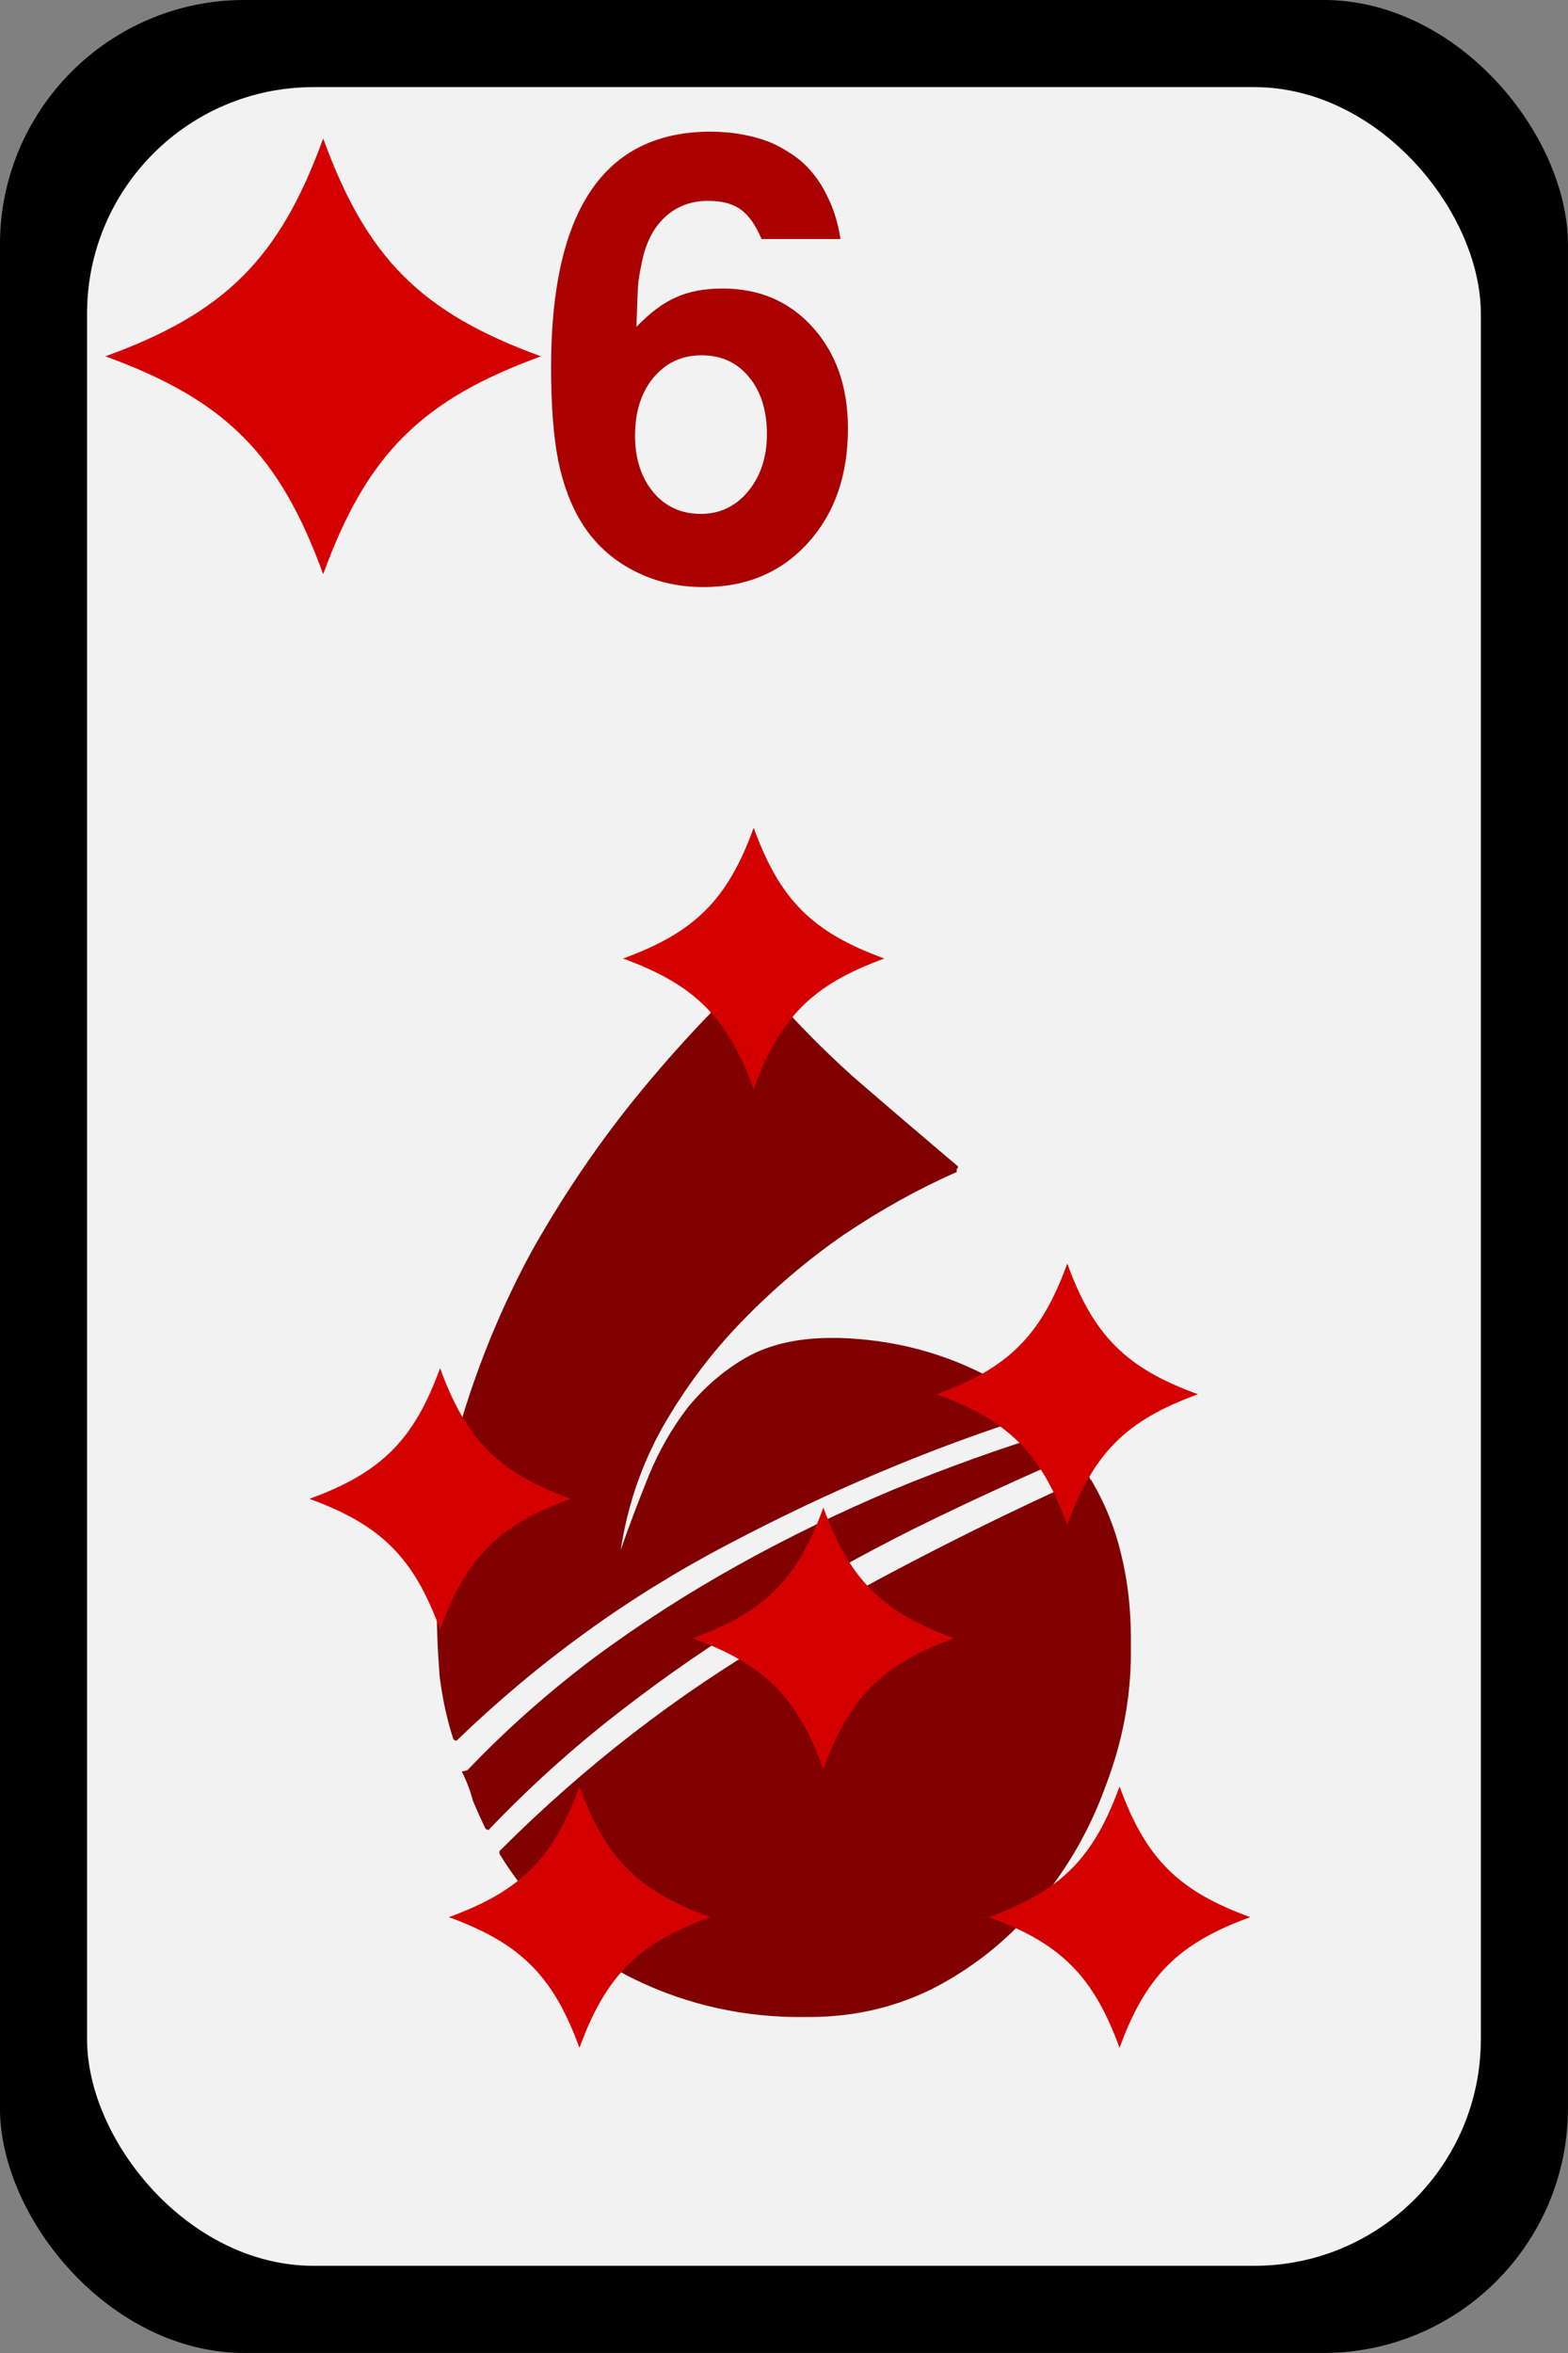 <?xml version="1.0" encoding="UTF-8" standalone="no"?>
<!-- Created with Inkscape (http://www.inkscape.org/) -->
<svg
    xmlns:inkscape="http://www.inkscape.org/namespaces/inkscape"
    xmlns:rdf="http://www.w3.org/1999/02/22-rdf-syntax-ns#"
    xmlns="http://www.w3.org/2000/svg"
    xmlns:cc="http://creativecommons.org/ns#"
    xmlns:dc="http://purl.org/dc/elements/1.1/"
    xmlns:sodipodi="http://sodipodi.sourceforge.net/DTD/sodipodi-0.dtd"
    xmlns:svg="http://www.w3.org/2000/svg"
    xmlns:ns1="http://sozi.baierouge.fr"
    xmlns:xlink="http://www.w3.org/1999/xlink"
    id="svg16720"
    sodipodi:docname="diamond_6.svg"
    viewBox="0 0 90 135"
    sodipodi:version="0.32"
    version="1.0"
    inkscape:output_extension="org.inkscape.output.svg.inkscape"
    inkscape:version="0.46"
  >
  <rect x="0" y="0" width="90" height="135" fill="#808080" stroke="none"/>
  <sodipodi:namedview
      id="base"
      bordercolor="#666666"
      inkscape:pageshadow="2"
      guidetolerance="10"
      pagecolor="#ffffff"
      gridtolerance="10000"
      inkscape:window-height="719"
      inkscape:zoom="1.4"
      objecttolerance="10"
      showgrid="false"
      borderopacity="1.0"
      inkscape:current-layer="layer1"
      inkscape:cx="1.1905278"
      inkscape:cy="112.32681"
      inkscape:window-y="47"
      inkscape:window-x="611"
      inkscape:window-width="641"
      inkscape:pageopacity="0.0"
      inkscape:document-units="px"
  />
  <g
      id="layer1"
      inkscape:label="Layer 1"
      inkscape:groupmode="layer"
      transform="translate(-117.86 -330.58)"
    >
    <g
        id="g14627"
        transform="translate(-271.31 -96.286)"
      >
      <g
          id="g4744"
          transform="translate(368.31 416.93)"
        >
        <rect
            id="rect4746"
            style="fill:#000000"
            ry="14.04"
            height="135"
            width="90"
            y="9.934"
            x="20.857"
        />
        <rect
            id="rect4748"
            style="fill:#f2f2f2"
            ry="13"
            height="125"
            width="80"
            y="14.934"
            x="25.857"
        />
      </g
      >
      <path
          id="text4852"
          style="fill:#800000"
          d="m449.84 508.99c0.11 0.26 0.24 0.48 0.4 0.64s0.35 0.34 0.56 0.56v0.16c-3.09 1.33-6.16 2.74-9.2 4.24-2.98 1.49-5.89 3.12-8.72 4.88-2.82 1.7-5.57 3.6-8.24 5.68-2.61 2.02-5.09 4.26-7.44 6.72l-0.16-0.08c-0.26-0.54-0.5-1.07-0.72-1.6-0.16-0.59-0.37-1.15-0.64-1.68l0.32-0.08c2.19-2.3 4.59-4.43 7.2-6.4 2.67-1.98 5.44-3.76 8.32-5.36s5.84-3.04 8.88-4.32c3.1-1.28 6.22-2.4 9.36-3.36h0.08m-3.6-2.96c0.43 0.26 0.83 0.53 1.2 0.8 0.38 0.26 0.75 0.56 1.12 0.88l-0.16 0.4c-5.86 1.86-11.68 4.32-17.44 7.36-5.7 2.98-10.9 6.74-15.6 11.28l-0.16-0.08c-0.37-1.12-0.64-2.35-0.8-3.68-0.1-1.34-0.16-2.59-0.16-3.76v-0.8c0-3.47 0.48-6.86 1.44-10.16 1.02-3.36 2.35-6.56 4-9.6 1.71-3.04 3.63-5.9 5.76-8.56 2.19-2.72 4.48-5.2 6.88-7.44l0.16 0.08c1.71 2.08 3.58 4.02 5.6 5.84 2.03 1.76 4.06 3.49 6.08 5.2 0 0.05-0.02 0.1-0.08 0.16v0.16c-2.18 0.96-4.34 2.16-6.48 3.6-2.08 1.44-4.02 3.09-5.84 4.96-1.76 1.81-3.28 3.84-4.56 6.08-1.22 2.18-2.02 4.53-2.4 7.04 0.48-1.39 1.02-2.8 1.6-4.24 0.59-1.44 1.34-2.75 2.24-3.92 0.96-1.18 2.08-2.14 3.36-2.88 1.34-0.75 2.96-1.12 4.88-1.12h0.48c3.2 0.1 6.16 0.9 8.88 2.4m-11.52 36.56c-3.41-0.06-6.61-0.86-9.6-2.4-2.98-1.6-5.41-3.92-7.28-6.96v-0.16c4.86-4.86 10.16-8.96 15.92-12.32s11.74-6.43 17.92-9.2l0.08 0.24v-0.08c0.8 1.33 1.39 2.77 1.76 4.32 0.38 1.54 0.56 3.14 0.56 4.8v0.88c0 2.56-0.48 5.09-1.44 7.6-0.9 2.5-2.18 4.74-3.84 6.72-1.6 1.97-3.54 3.57-5.84 4.8-2.24 1.17-4.69 1.76-7.36 1.76h-0.8-0.08"
      />
      <path
          id="text5377"
          style="fill:#aa0000"
          d="m420.8 447.95c0-9.02 3.05-13.53 9.16-13.53 0.29 0 0.56 0.01 0.84 0.04 0.28 0.01 0.66 0.06 1.12 0.15 0.48 0.09 0.92 0.22 1.33 0.37 0.41 0.16 0.85 0.39 1.32 0.7 0.48 0.31 0.89 0.68 1.24 1.11 0.35 0.42 0.68 0.95 0.98 1.62 0.29 0.64 0.5 1.37 0.62 2.17h-4.53c-0.33-0.79-0.72-1.35-1.19-1.69s-1.09-0.5-1.87-0.5c-0.98 0-1.81 0.31-2.48 0.93s-1.11 1.49-1.33 2.6c-0.11 0.54-0.19 0.96-0.21 1.27-0.03 0.31-0.06 1.12-0.1 2.43 0.77-0.8 1.52-1.37 2.26-1.69 0.75-0.34 1.64-0.51 2.68-0.51 2.13 0 3.86 0.75 5.19 2.24 1.34 1.49 2.01 3.42 2.01 5.79 0 2.7-0.77 4.89-2.3 6.57-1.53 1.69-3.53 2.53-5.99 2.53-1.48 0-2.83-0.32-4.06-0.97s-2.21-1.55-2.92-2.7c-0.62-0.99-1.07-2.18-1.36-3.58-0.27-1.4-0.41-3.18-0.41-5.35m8.64-0.7c-1.13 0-2.05 0.43-2.77 1.29-0.7 0.85-1.05 1.96-1.05 3.32 0 1.32 0.35 2.41 1.05 3.25 0.7 0.83 1.61 1.24 2.73 1.24 1.09 0 1.99-0.43 2.7-1.28 0.72-0.87 1.09-1.96 1.09-3.29 0-1.37-0.35-2.47-1.03-3.28-0.68-0.83-1.58-1.25-2.72-1.25"
      />
      <path
          id="path5476"
          sodipodi:nodetypes="ccccc"
          style="fill:#d40000"
          d="m407.72 434.81c2.5 6.88 5.63 10 12.5 12.5-6.87 2.5-10 5.63-12.5 12.5-2.5-6.87-5.62-10-12.5-12.5 6.88-2.5 10-5.62 12.5-12.5z"
      />
      <path
          id="path5754"
          sodipodi:nodetypes="ccccc"
          style="fill:#d40000"
          d="m432.43 474.36c1.5 4.13 3.37 6 7.5 7.5-4.13 1.5-6 3.38-7.5 7.5-1.5-4.12-3.38-6-7.5-7.5 4.12-1.5 6-3.37 7.5-7.5z"
      />
      <path
          id="path5756"
          sodipodi:nodetypes="ccccc"
          style="fill:#d40000"
          d="m436.43 513.36c1.5 4.13 3.37 6 7.5 7.5-4.13 1.5-6 3.38-7.5 7.5-1.5-4.12-3.38-6-7.5-7.5 4.12-1.5 6-3.37 7.5-7.5z"
      />
      <path
          id="path5758"
          sodipodi:nodetypes="ccccc"
          style="fill:#d40000"
          d="m414.43 505.36c1.5 4.13 3.37 6 7.5 7.5-4.13 1.5-6 3.38-7.5 7.5-1.5-4.12-3.38-6-7.5-7.5 4.12-1.5 6-3.37 7.5-7.5z"
      />
      <path
          id="path5760"
          sodipodi:nodetypes="ccccc"
          style="fill:#d40000"
          d="m422.43 529.36c1.5 4.13 3.37 6 7.5 7.5-4.13 1.5-6 3.38-7.5 7.5-1.5-4.12-3.38-6-7.5-7.5 4.12-1.5 6-3.37 7.5-7.5z"
      />
      <path
          id="path5762"
          sodipodi:nodetypes="ccccc"
          style="fill:#d40000"
          d="m453.43 529.36c1.5 4.13 3.37 6 7.5 7.5-4.13 1.5-6 3.38-7.5 7.5-1.5-4.12-3.38-6-7.5-7.5 4.12-1.5 6-3.37 7.5-7.5z"
      />
      <path
          id="path5764"
          sodipodi:nodetypes="ccccc"
          style="fill:#d40000"
          d="m450.43 499.36c1.5 4.13 3.37 6 7.5 7.5-4.13 1.5-6 3.38-7.5 7.5-1.5-4.12-3.38-6-7.5-7.5 4.12-1.5 6-3.37 7.5-7.5z"
      />
    </g
    >
  </g
  >
</svg
>
